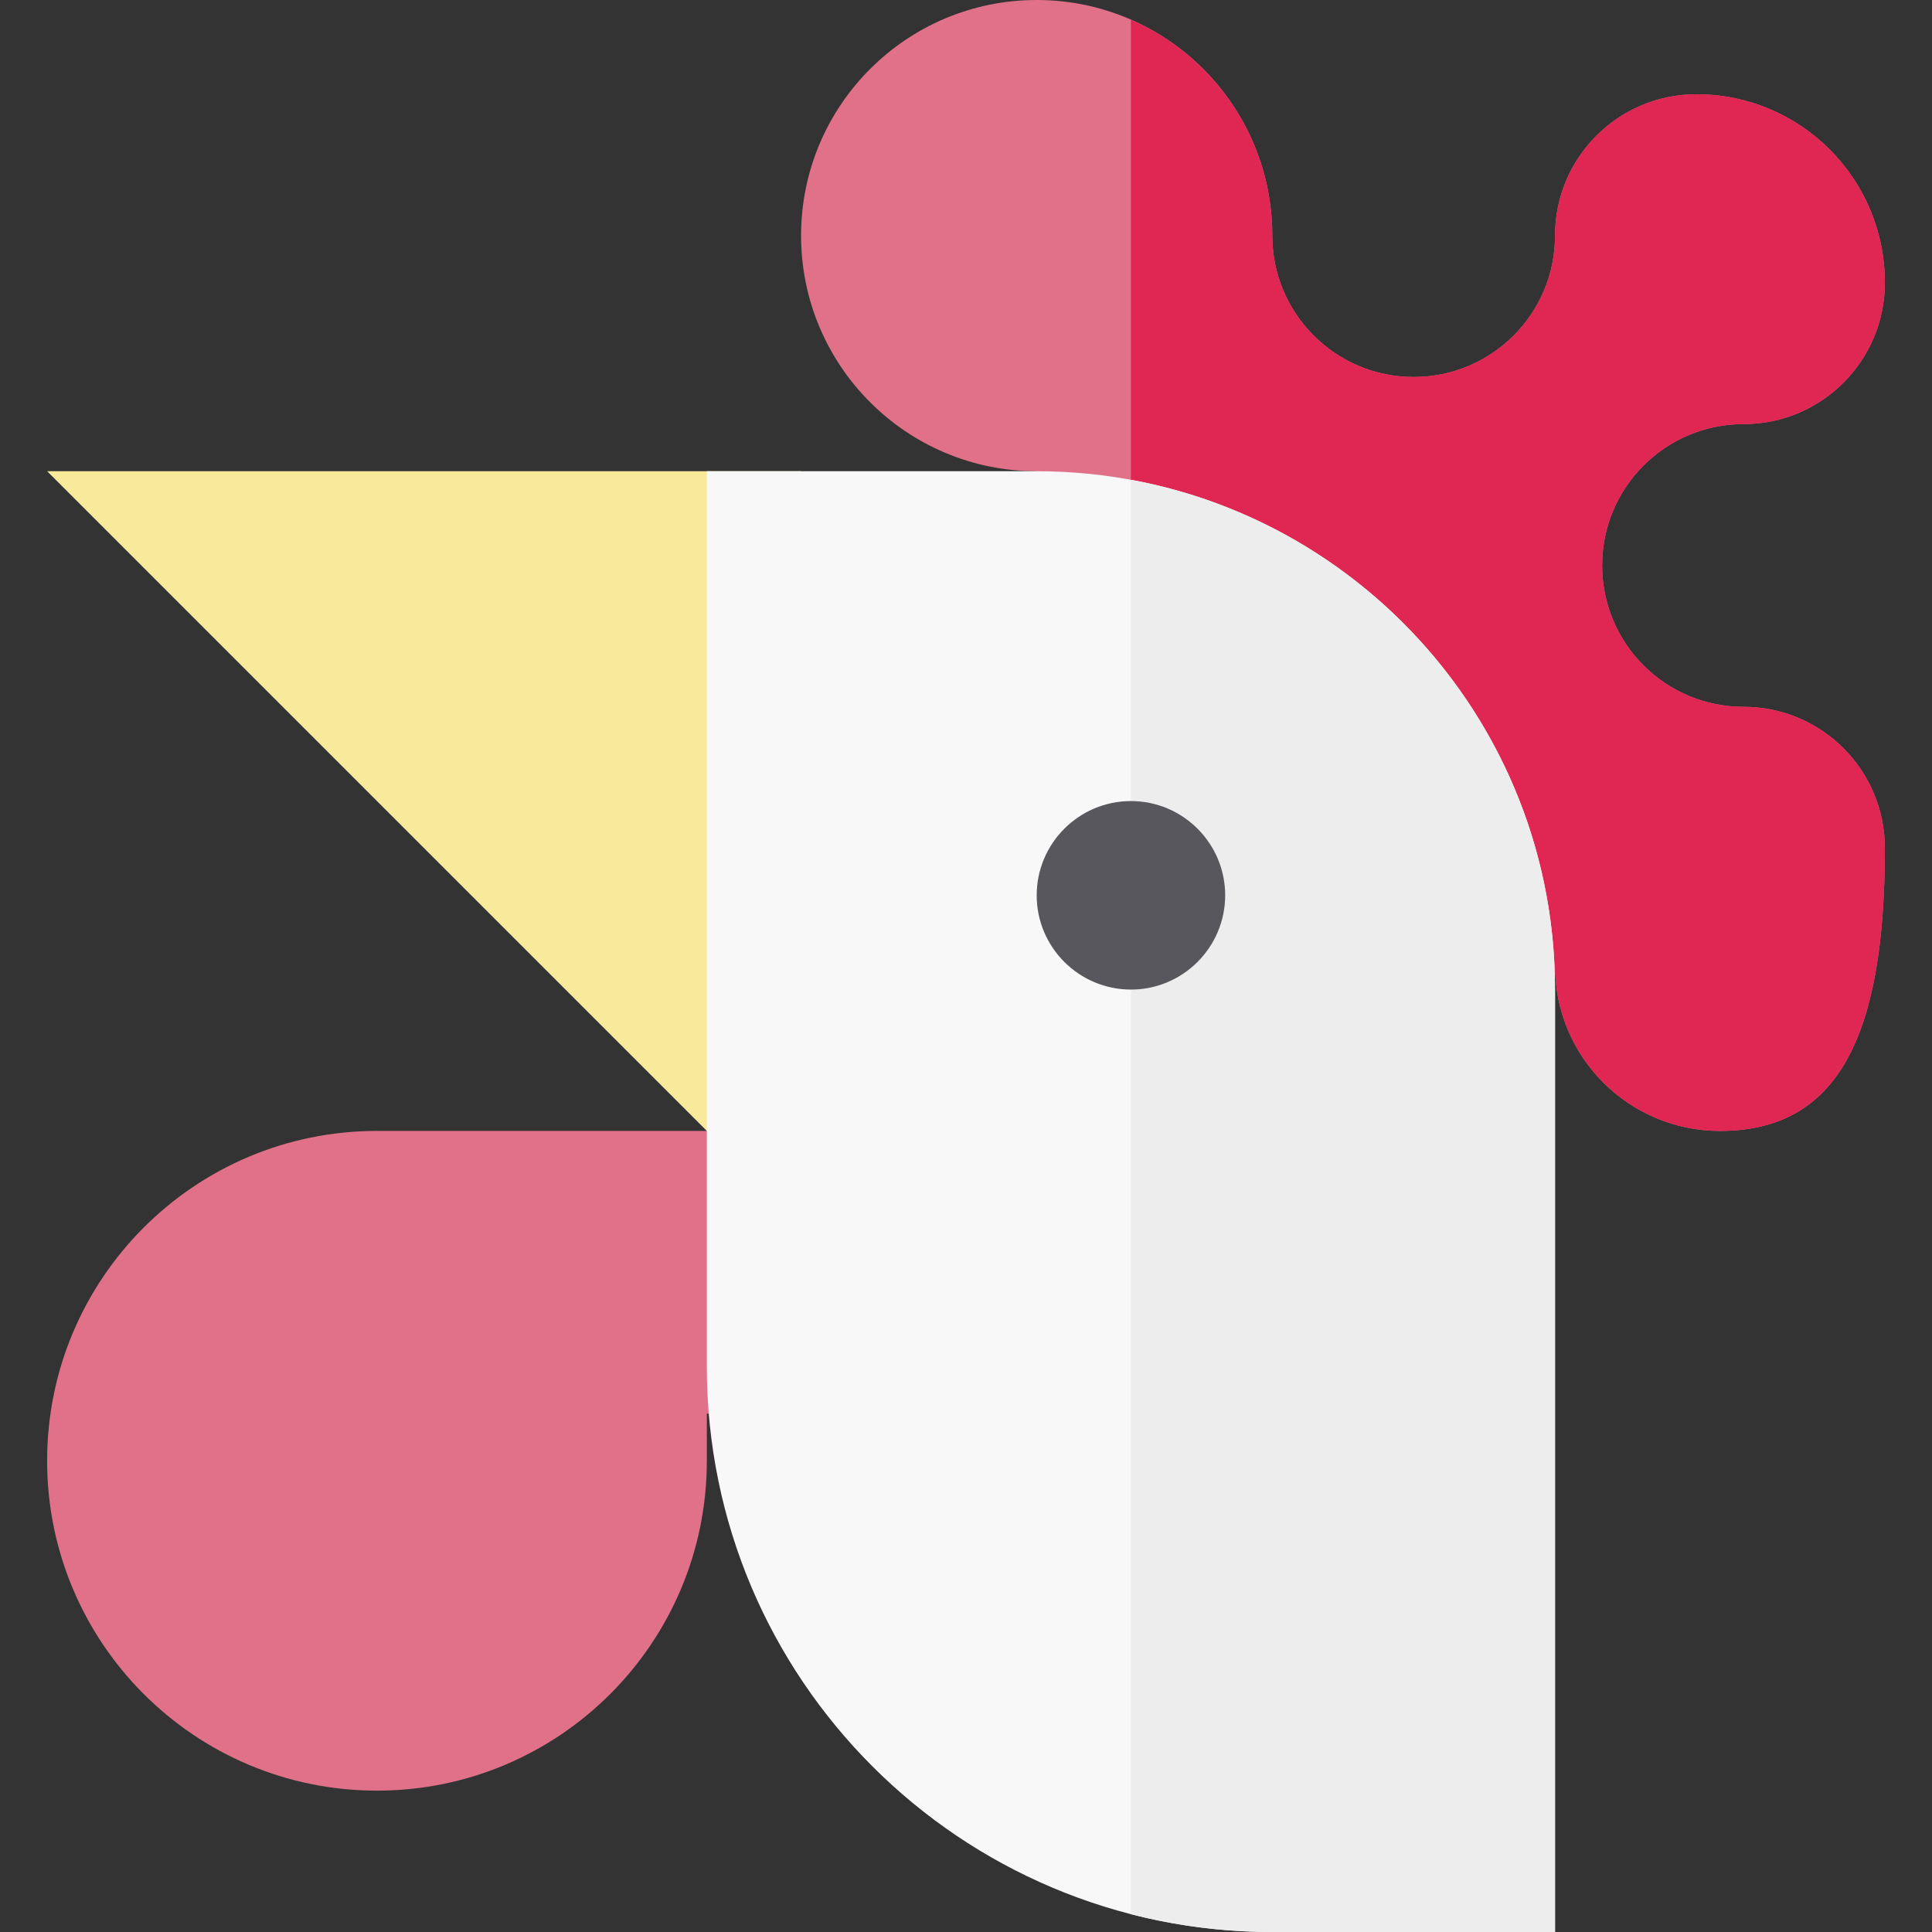<?xml version="1.0" encoding="iso-8859-1"?>
<!-- Uploaded to: SVG Repo, www.svgrepo.com, Generator: SVG Repo Mixer Tools -->
<svg height="800px" width="800px" version="1.1" id="Layer_1" xmlns="http://www.w3.org/2000/svg" xmlns:xlink="http://www.w3.org/1999/xlink" 
	 viewBox="0 0 512 512" xml:space="preserve">
<rect x="0" y="0" width="512" height="512" fill="#333333" stroke="none"/>
<path style="fill:#E07188;" d="M99.902,299.707c-48.278,0-87.415,39.137-87.415,87.415s39.137,87.415,87.415,87.415
	s87.415-39.137,87.415-87.415v-12.488h24.976v-74.927H99.902z"/>
<polygon style="fill:#F8E99B;" points="12.488,124.878 187.317,299.707 212.293,299.707 212.293,124.878 "/>
<path style="fill:#E07188;" d="M412.098,256c0,24.139,19.568,43.707,43.707,43.707c31.22,0,43.707-24.976,43.707-74.927
	c0-20.69-16.774-37.463-37.463-37.463c-20.69,0-37.463-16.774-37.463-37.463s16.774-37.463,37.463-37.463
	c20.69,0,37.463-16.774,37.463-37.463c0-27.587-22.364-49.951-49.951-49.951c-20.69,0-37.463,16.774-37.463,37.463
	s-16.774,37.463-37.463,37.463s-37.463-16.774-37.463-37.463C337.171,27.955,309.216,0,274.732,0
	c-34.484,0-62.439,27.955-62.439,62.439s27.955,62.439,62.439,62.439"/>
<path style="fill:#E02753;" d="M462.049,187.317c-20.69,0-37.463-16.774-37.463-37.463s16.774-37.463,37.463-37.463
	c20.69,0,37.463-16.774,37.463-37.463c0-27.587-22.364-49.951-49.951-49.951c-20.69,0-37.463,16.774-37.463,37.463
	s-16.774,37.463-37.463,37.463s-37.463-16.774-37.463-37.463c0-25.601-15.415-47.591-37.463-57.229v143.507L412.098,256
	c0,24.139,19.568,43.707,43.707,43.707c31.22,0,43.707-24.976,43.707-74.927C499.512,204.091,482.739,187.317,462.049,187.317z"/>
<path style="fill:#F8F8F9;" d="M274.732,124.878h-87.415v237.268c0,82.762,67.092,149.854,149.854,149.854h74.927V262.244
	C412.098,186.379,350.596,124.878,274.732,124.878z"/>
<path style="fill:#EDEDED;" d="M299.707,127.15v380.129c11.975,3.082,24.527,4.722,37.463,4.722h74.927V262.244
	C412.098,194.908,363.647,138.896,299.707,127.15z"/>
<path style="fill:#58575D;" d="M299.707,262.244h-0.002c-13.77,0-24.973-11.204-24.973-24.976
	c0.005-13.774,11.209-24.976,24.976-24.976c13.772,0,24.976,11.204,24.976,24.976C324.683,251.04,313.479,262.244,299.707,262.244z"
	/>
</svg>